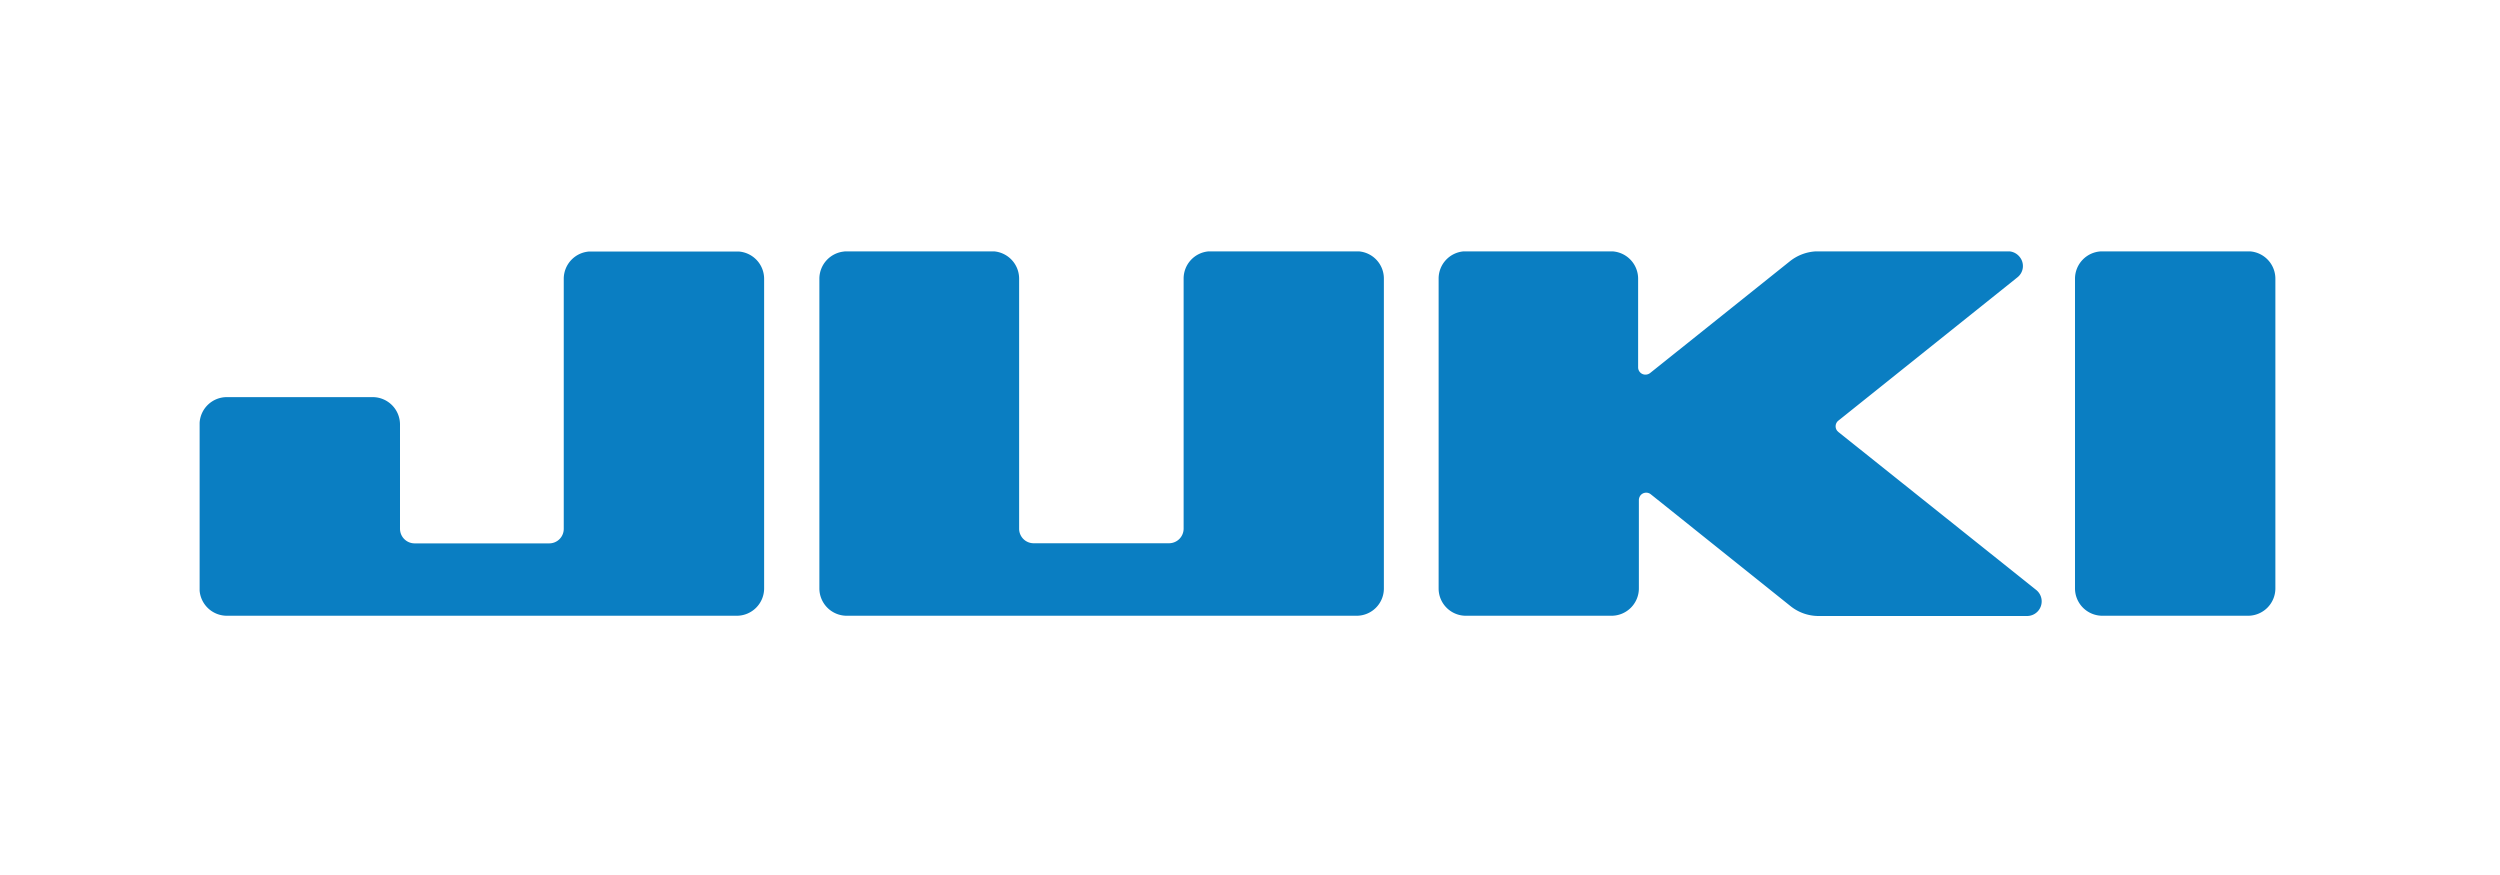 <?xml version="1.0" encoding="UTF-8"?> <svg xmlns="http://www.w3.org/2000/svg" viewBox="0 0 200 70"><defs><style>.cls-1{fill:#0a7ec2;}.cls-2{fill:none;}</style></defs><g id="Слой_1" data-name="Слой 1"><path id="path3080" class="cls-1" d="M61.13,22.29V47.07a2.19,2.19,0,0,1-2.19,2.19H18.15a2.19,2.19,0,0,1-2.18-2V33.82a2.18,2.18,0,0,1,2.18-2.05H29.8A2.19,2.19,0,0,1,32,34v8.3a1.17,1.17,0,0,0,1.17,1.17H43.94a1.16,1.16,0,0,0,1.16-1.17v-20a2.19,2.19,0,0,1,2.06-2.18H59.07a2.19,2.19,0,0,1,2.06,2.18m6.42-2.18a2.19,2.19,0,0,0-2,2.18V47.08a2.19,2.19,0,0,0,2.19,2.18h40.79a2.18,2.18,0,0,0,2.18-2.18V22.29a2.18,2.18,0,0,0-2-2.18H96.69a2.18,2.18,0,0,0-2,2.18v20a1.17,1.17,0,0,1-1.17,1.17H82.69a1.16,1.16,0,0,1-1.16-1.17v-20a2.19,2.19,0,0,0-2-2.18H67.55m49.54,0a2.18,2.18,0,0,0-2,2.18V47.08a2.18,2.18,0,0,0,2.18,2.18h11.65a2.19,2.19,0,0,0,2.19-2.18V40a.64.64,0,0,1,.13-.37.59.59,0,0,1,.82-.09l11.17,8.94a3.59,3.59,0,0,0,2.27.8h16.67a1.17,1.17,0,0,0,.73-2.08L147.07,34.56l-.09-.09a.58.58,0,0,1,.09-.82l14.32-11.46a1.15,1.15,0,0,0,.18-1.64,1.18,1.18,0,0,0-.81-.44H145.27a3.63,3.63,0,0,0-2.09.8L132,29.85a.61.61,0,0,1-.37.12.58.58,0,0,1-.58-.58v-7.1A2.19,2.19,0,0,0,129,20.11H117.09m51,0A2.19,2.19,0,0,0,166,22.29V47.08a2.19,2.19,0,0,0,2.19,2.18h11.65a2.19,2.19,0,0,0,2.19-2.18V22.29A2.19,2.19,0,0,0,180,20.11H168.08"></path></g><g id="Слой_2" data-name="Слой 2"><rect class="cls-2" width="200" height="70"></rect></g></svg> 